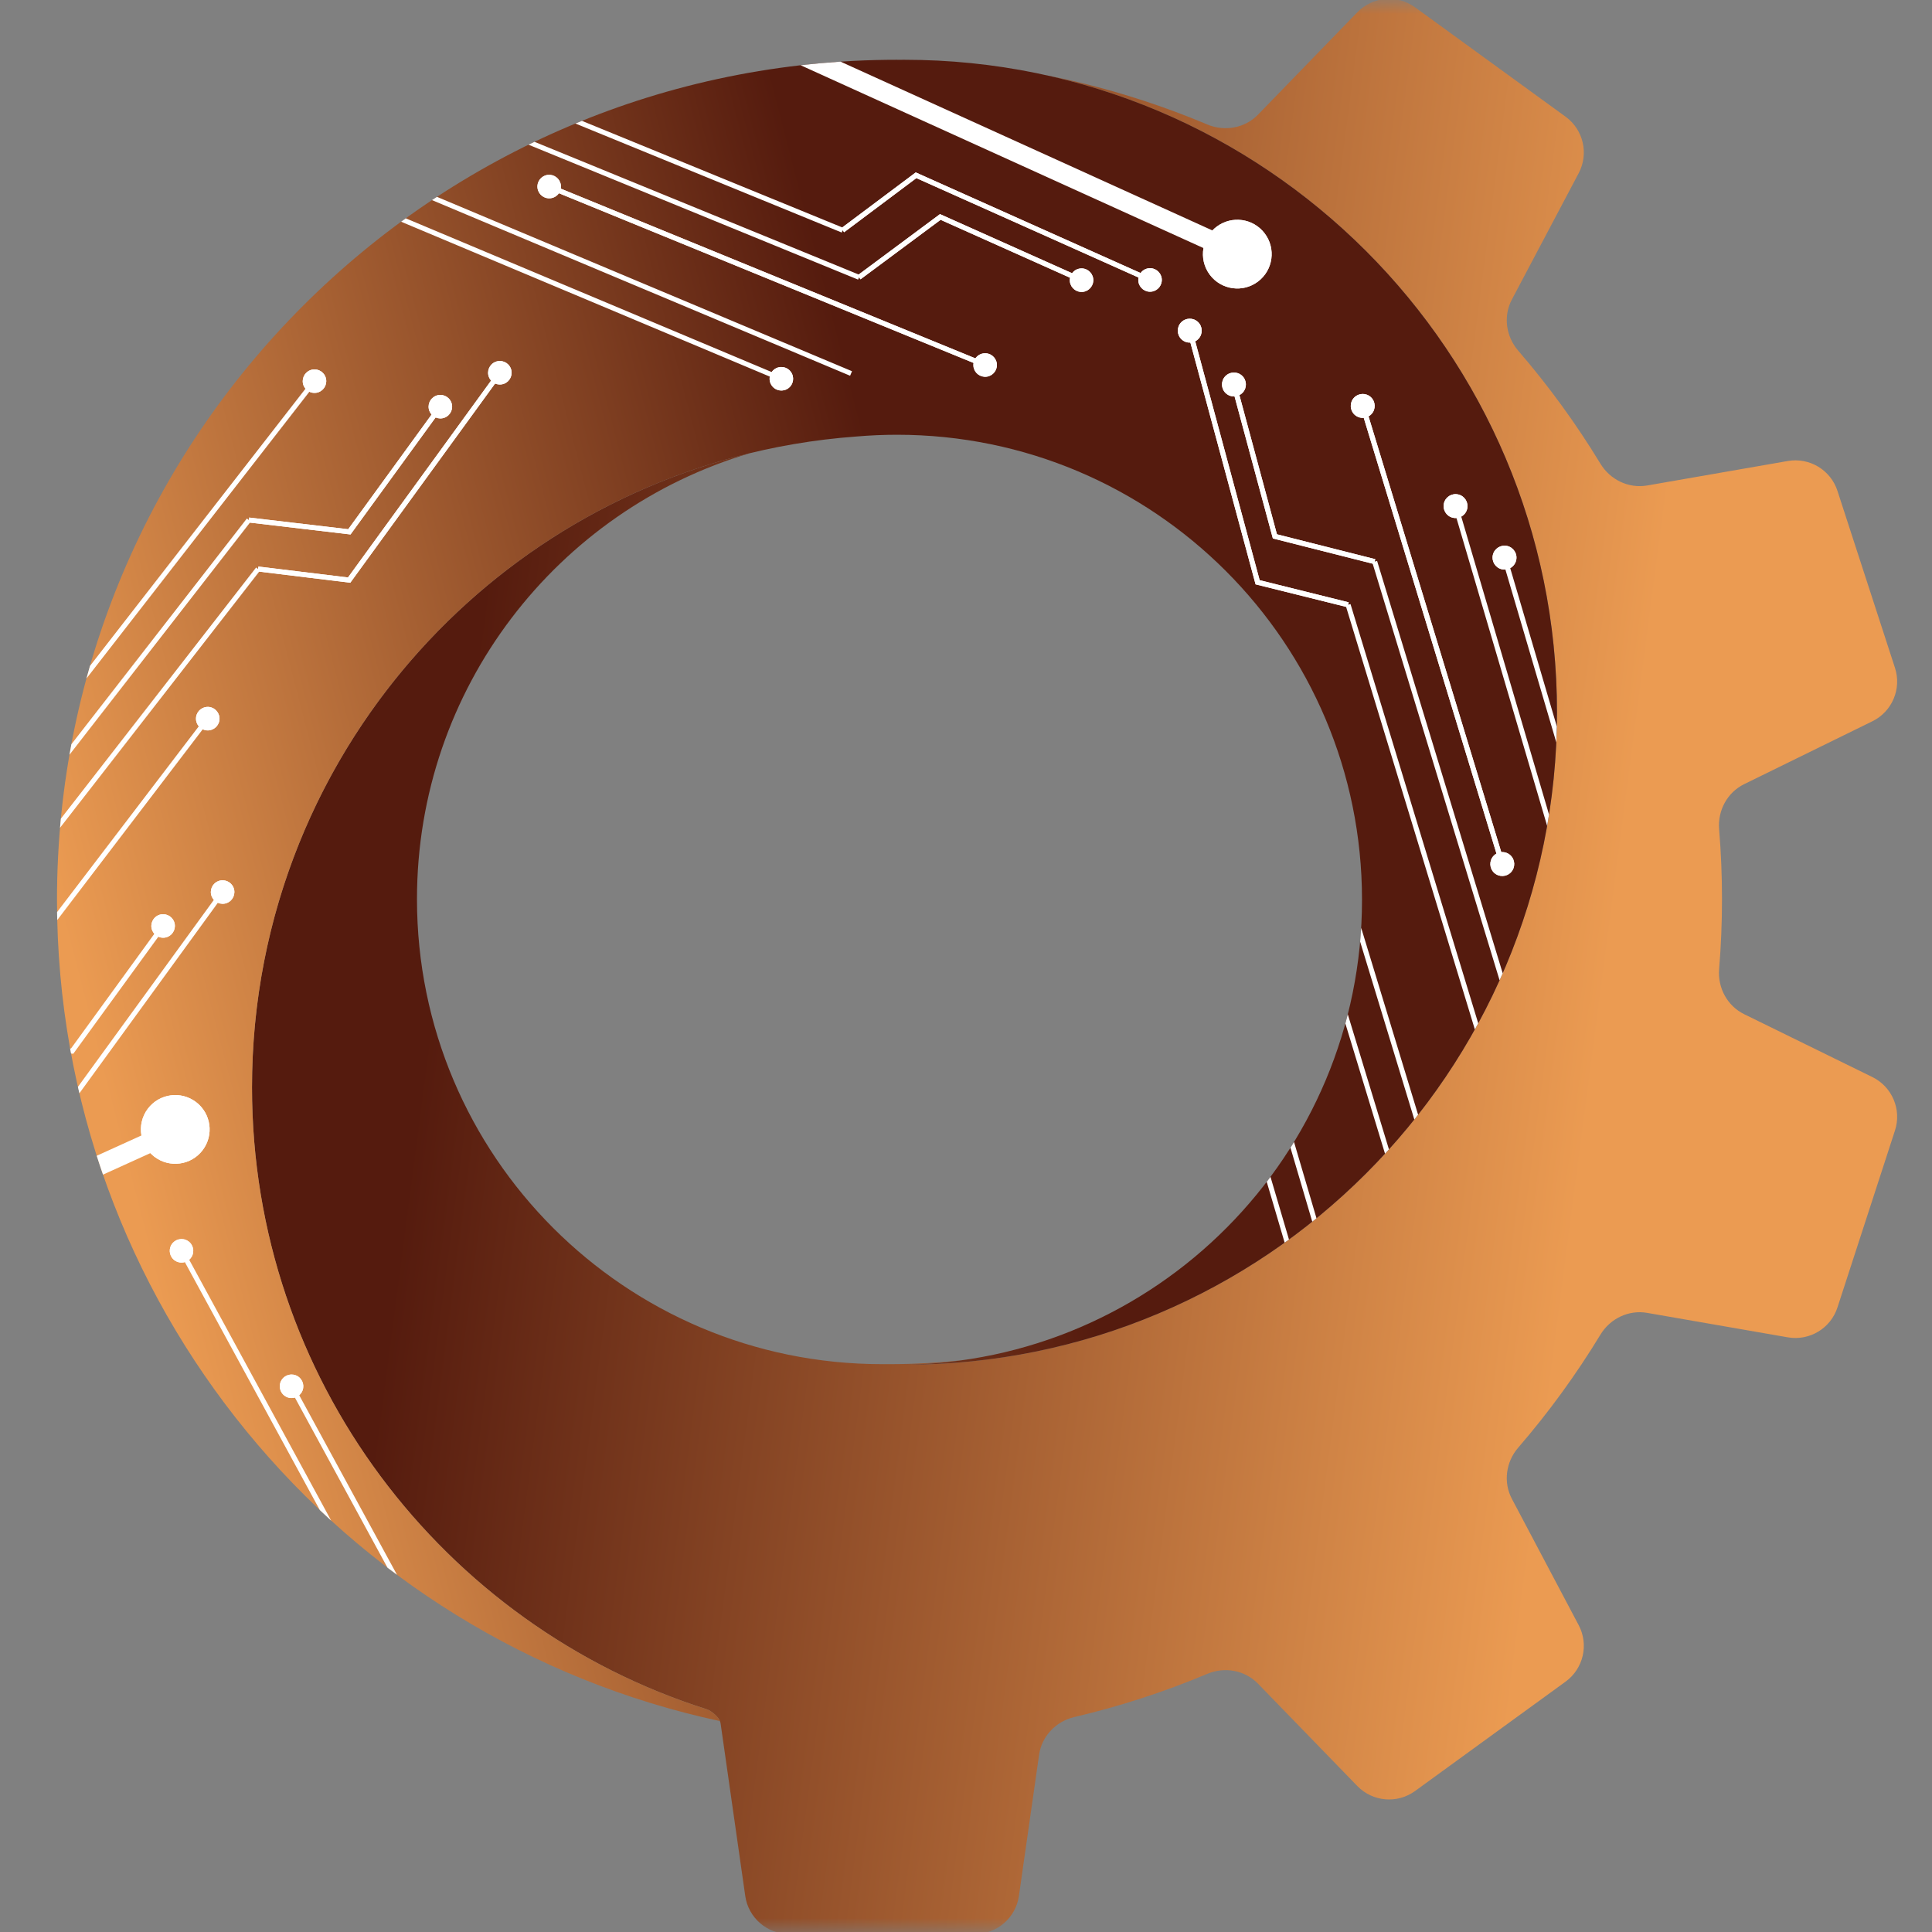 <?xml version="1.0" encoding="UTF-8"?> <svg xmlns="http://www.w3.org/2000/svg" width="70" height="70" viewBox="0 0 70 70" fill="none"><rect x="0" y="0" width="70" height="70" fill="#808080" stroke="none"/><mask id="mask0_147_303" style="mask-type:luminance" maskUnits="userSpaceOnUse" x="0" y="0" width="70" height="70"><path d="M70 0H0V70H70V0Z" fill="white"></path></mask><g mask="url(#mask0_147_303)"><path d="M27.175 16.419C16.819 18.932 9.13 28.265 9.13 39.394C9.13 49.954 16.054 58.898 25.61 61.931C25.783 61.986 26.05 62.231 26.084 62.358C26.097 62.388 26.106 62.419 26.11 62.453L27.002 68.695C27.115 69.484 27.791 70.071 28.589 70.071H35.331C36.128 70.071 36.804 69.484 36.917 68.695L37.648 63.58C37.744 62.904 38.259 62.368 38.924 62.212C40.587 61.822 42.198 61.296 43.744 60.646C44.373 60.382 45.105 60.513 45.58 61.003L49.178 64.711C49.733 65.284 50.625 65.361 51.27 64.892L56.724 60.929C57.369 60.46 57.572 59.588 57.199 58.883L54.779 54.307C54.46 53.705 54.561 52.969 55.007 52.452C56.109 51.175 57.107 49.805 57.987 48.356C58.341 47.773 59.009 47.451 59.68 47.568L64.776 48.454C65.562 48.591 66.329 48.129 66.575 47.37L68.659 40.959C68.905 40.2 68.556 39.376 67.84 39.024L63.193 36.745C62.582 36.445 62.231 35.791 62.287 35.113C62.356 34.277 62.391 33.432 62.391 32.578C62.391 31.725 62.356 30.88 62.287 30.044C62.231 29.366 62.582 28.712 63.193 28.412L67.84 26.133C68.556 25.782 68.905 24.957 68.659 24.199L66.575 17.787C66.329 17.028 65.562 16.566 64.776 16.703L59.681 17.59C59.009 17.706 58.341 17.384 57.987 16.802C57.107 15.352 56.109 13.982 55.007 12.705C54.561 12.188 54.46 11.453 54.779 10.85L57.199 6.274C57.572 5.569 57.369 4.697 56.724 4.228L51.27 0.265C50.625 -0.204 49.733 -0.127 49.178 0.446L45.58 4.154C45.105 4.644 44.373 4.775 43.744 4.511C41.891 3.731 39.944 3.13 37.924 2.729C48.503 5.08 56.413 14.52 56.413 25.807C56.413 38.864 45.828 49.448 32.771 49.448C32.746 49.448 32.722 49.448 32.697 49.448C32.673 49.448 32.648 49.448 32.624 49.448C33.411 49.442 34.186 49.382 34.945 49.272C34.053 49.374 33.147 49.426 32.228 49.426C32.178 49.426 32.13 49.426 32.08 49.426C32.039 49.426 31.997 49.426 31.956 49.426C22.651 49.426 15.108 41.883 15.108 32.578C15.108 24.934 20.199 18.479 27.175 16.419Z" fill="url(#paint0_linear_147_303)"></path><path d="M32.772 49.448C45.829 49.448 56.413 38.864 56.413 25.807C56.413 12.75 45.829 2.166 32.772 2.166C32.681 2.166 32.591 2.166 32.5 2.167V2.166C15.691 2.166 2.065 15.792 2.065 32.6C2.065 47.208 12.357 59.412 26.085 62.358C26.051 62.231 25.784 61.986 25.611 61.931C16.055 58.898 9.131 49.954 9.131 39.394C9.131 26.921 18.789 16.705 31.034 15.815C31.517 15.774 32.006 15.752 32.5 15.752C41.805 15.752 49.348 23.296 49.348 32.6C49.348 41.864 41.872 49.381 32.625 49.448C32.674 49.448 32.723 49.448 32.772 49.448Z" fill="url(#paint1_linear_147_303)"></path><path d="M28.649 13.466C28.507 13.278 28.24 13.242 28.052 13.384C28.016 13.412 27.985 13.444 27.96 13.48C27.925 13.53 27.902 13.586 27.891 13.645C27.87 13.759 27.895 13.882 27.971 13.982C28.113 14.169 28.381 14.206 28.568 14.063C28.756 13.921 28.792 13.653 28.649 13.466Z" fill="white"></path><path d="M39.15 10.233L38.769 10.062L34.08 7.964L31.178 10.12L31.125 10.048L31.071 9.976L31.112 9.946L34.057 7.758L38.843 9.899L39.223 10.069L39.15 10.233Z" fill="white"></path><path d="M41.632 10.225L41.251 10.055L33.202 6.453L30.585 8.414L30.531 8.342L30.477 8.27L30.518 8.24L33.179 6.247L41.324 9.892L41.705 10.062L41.632 10.225Z" fill="white"></path><path d="M39.245 10.574C39.011 10.606 38.796 10.442 38.765 10.209C38.758 10.159 38.76 10.11 38.77 10.063C38.783 10.003 38.808 9.948 38.843 9.899C38.909 9.809 39.01 9.745 39.13 9.729C39.363 9.697 39.578 9.861 39.609 10.094C39.641 10.327 39.478 10.542 39.245 10.574Z" fill="white"></path><path d="M41.726 10.566C41.493 10.598 41.278 10.434 41.246 10.201C41.239 10.151 41.242 10.102 41.251 10.055C41.264 9.995 41.289 9.94 41.325 9.892C41.391 9.802 41.492 9.737 41.611 9.721C41.844 9.689 42.059 9.853 42.091 10.086C42.123 10.319 41.959 10.534 41.726 10.566Z" fill="white"></path><path d="M35.751 13.648C35.517 13.679 35.303 13.516 35.27 13.283C35.264 13.237 35.266 13.193 35.273 13.15C35.284 13.09 35.308 13.034 35.341 12.984C35.407 12.889 35.511 12.82 35.636 12.803C35.869 12.771 36.084 12.935 36.116 13.168C36.147 13.401 35.984 13.616 35.751 13.648Z" fill="white"></path><path d="M19.955 7.182C19.722 7.214 19.507 7.05 19.476 6.817C19.444 6.584 19.607 6.369 19.841 6.337C20.074 6.306 20.289 6.469 20.321 6.702C20.327 6.748 20.326 6.792 20.318 6.835C20.307 6.895 20.284 6.951 20.25 7.001C20.184 7.097 20.08 7.165 19.955 7.182Z" fill="white"></path><path d="M19.932 6.677L20.318 6.835L35.342 12.985L35.728 13.142L35.66 13.308L35.274 13.15L20.25 7.001L19.864 6.843" fill="white"></path><path d="M44.408 9.528C44.498 9.645 44.623 9.713 44.758 9.732C44.894 9.75 45.032 9.718 45.15 9.629C45.267 9.54 45.335 9.415 45.354 9.279C45.372 9.144 45.34 9.005 45.251 8.888C45.162 8.771 45.037 8.703 44.901 8.684C44.766 8.666 44.627 8.698 44.51 8.786C44.393 8.876 44.325 9.001 44.306 9.136C44.288 9.271 44.32 9.41 44.408 9.528L43.838 9.961C43.619 9.672 43.545 9.319 43.605 8.988C43.647 8.753 43.756 8.53 43.928 8.349C43.974 8.302 44.023 8.257 44.077 8.216C44.625 7.801 45.405 7.907 45.821 8.455C46.237 9.003 46.13 9.783 45.583 10.199C45.035 10.615 44.255 10.508 43.838 9.961L44.408 9.528Z" fill="white"></path><path d="M5.929 40.601C6.018 40.484 6.143 40.416 6.279 40.397C6.414 40.379 6.553 40.411 6.67 40.5C6.787 40.589 6.855 40.714 6.874 40.85C6.892 40.985 6.86 41.124 6.772 41.241C6.682 41.358 6.557 41.426 6.422 41.445C6.287 41.463 6.148 41.431 6.03 41.343C5.913 41.253 5.845 41.128 5.826 40.993C5.808 40.857 5.84 40.719 5.929 40.601L5.359 40.168C5.14 40.457 5.066 40.81 5.125 41.141C5.167 41.376 5.276 41.599 5.449 41.78C5.494 41.827 5.544 41.872 5.598 41.913C6.145 42.328 6.926 42.221 7.342 41.674C7.758 41.126 7.651 40.346 7.103 39.93C6.556 39.514 5.775 39.621 5.359 40.168L5.929 40.601Z" fill="white"></path><path d="M54.09 20.102C54.034 20.334 54.177 20.569 54.41 20.625C54.455 20.636 54.5 20.639 54.544 20.636C54.606 20.631 54.665 20.613 54.719 20.584C54.822 20.528 54.903 20.429 54.933 20.305C54.989 20.073 54.846 19.838 54.614 19.782C54.381 19.726 54.147 19.869 54.09 20.102Z" fill="white"></path><path d="M44.796 13.907L44.906 14.316L46.266 19.358L49.829 20.26L49.807 20.348L49.785 20.436L49.735 20.424L46.118 19.509L44.73 14.363L44.62 13.954L44.796 13.907Z" fill="white"></path><path d="M43.195 11.957L43.306 12.366L45.64 21.021L48.866 21.823L48.844 21.912L48.822 22L48.772 21.988L45.492 21.172L43.13 12.413L43.02 12.004L43.195 11.957Z" fill="white"></path><path d="M45.004 13.614C45.179 13.777 45.188 14.052 45.025 14.227C44.989 14.264 44.949 14.294 44.906 14.316C44.851 14.345 44.791 14.36 44.73 14.363C44.617 14.369 44.502 14.331 44.412 14.247C44.237 14.084 44.228 13.809 44.391 13.635C44.555 13.46 44.829 13.45 45.004 13.614Z" fill="white"></path><path d="M43.403 11.664C43.578 11.827 43.587 12.101 43.424 12.276C43.389 12.314 43.349 12.344 43.306 12.366C43.251 12.394 43.191 12.41 43.13 12.413C43.017 12.419 42.901 12.381 42.812 12.297C42.636 12.134 42.627 11.859 42.791 11.684C42.954 11.509 43.228 11.5 43.403 11.664Z" fill="white"></path><path d="M49.67 14.391C49.845 14.554 49.854 14.828 49.691 15.004C49.659 15.037 49.623 15.065 49.584 15.086C49.53 15.117 49.471 15.134 49.41 15.139C49.292 15.149 49.171 15.111 49.078 15.024C48.903 14.861 48.894 14.586 49.057 14.412C49.221 14.237 49.495 14.227 49.67 14.391Z" fill="white"></path><path d="M54.726 30.989C54.901 31.153 54.91 31.427 54.747 31.602C54.584 31.777 54.309 31.786 54.135 31.623C53.96 31.459 53.95 31.185 54.114 31.01C54.145 30.976 54.181 30.948 54.22 30.927C54.274 30.897 54.334 30.879 54.394 30.874C54.512 30.864 54.633 30.902 54.726 30.989Z" fill="white"></path><path d="M54.344 31.332L54.22 30.927L49.411 15.139L49.287 14.734L49.461 14.681L49.585 15.086L54.394 30.874L54.518 31.279" fill="white"></path><path d="M52.316 18.235C52.26 18.468 52.403 18.702 52.635 18.758C52.681 18.769 52.726 18.773 52.77 18.769C52.831 18.765 52.891 18.747 52.944 18.718C53.048 18.661 53.128 18.563 53.158 18.439C53.215 18.206 53.072 17.972 52.839 17.916C52.606 17.859 52.372 18.002 52.316 18.235Z" fill="white"></path><path d="M7.95 26.093C7.92 26.326 7.706 26.491 7.472 26.461C7.427 26.455 7.384 26.443 7.345 26.424C7.29 26.398 7.242 26.361 7.203 26.315C7.127 26.227 7.088 26.108 7.104 25.984C7.134 25.75 7.348 25.585 7.581 25.615C7.815 25.645 7.98 25.859 7.95 26.093Z" fill="white"></path><path d="M15.883 14.683L15.638 15.02L12.617 19.175L9.027 18.752L9.016 18.841L9.006 18.93L9.056 18.936L12.7 19.365L15.783 15.125L16.027 14.788L15.883 14.683Z" fill="white"></path><path d="M18.039 13.453L17.793 13.79L12.609 20.923L9.362 20.527L9.352 20.616L9.341 20.705L9.391 20.711L12.692 21.114L17.938 13.896L18.183 13.558L18.039 13.453Z" fill="white"></path><path d="M15.794 14.34C15.576 14.429 15.471 14.678 15.56 14.896C15.579 14.943 15.605 14.984 15.637 15.02C15.678 15.065 15.727 15.101 15.782 15.125C15.884 15.17 16.004 15.175 16.115 15.13C16.334 15.041 16.439 14.793 16.35 14.575C16.261 14.356 16.012 14.252 15.794 14.34Z" fill="white"></path><path d="M17.95 13.111C17.732 13.199 17.627 13.448 17.716 13.666C17.735 13.713 17.762 13.755 17.793 13.79C17.834 13.835 17.884 13.871 17.938 13.895C18.04 13.941 18.16 13.946 18.271 13.9C18.49 13.812 18.595 13.563 18.506 13.345C18.417 13.127 18.168 13.022 17.95 13.111Z" fill="white"></path><path d="M11.235 13.415C11.017 13.504 10.912 13.752 11 13.971C11.018 14.013 11.041 14.051 11.069 14.084C11.108 14.131 11.156 14.168 11.21 14.194C11.315 14.244 11.44 14.252 11.556 14.205C11.774 14.116 11.879 13.867 11.79 13.649C11.701 13.431 11.453 13.326 11.235 13.415Z" fill="white"></path><path d="M5.749 33.155C5.531 33.243 5.426 33.492 5.515 33.71C5.534 33.757 5.56 33.799 5.592 33.834C5.633 33.88 5.683 33.915 5.737 33.939C5.839 33.985 5.959 33.99 6.07 33.944C6.289 33.856 6.394 33.607 6.305 33.389C6.216 33.171 5.967 33.066 5.749 33.155Z" fill="white"></path><path d="M7.905 31.926C7.687 32.014 7.582 32.263 7.671 32.481C7.69 32.528 7.717 32.569 7.748 32.605C7.789 32.651 7.839 32.686 7.893 32.71C7.995 32.755 8.115 32.761 8.227 32.715C8.445 32.627 8.55 32.378 8.461 32.16C8.372 31.942 8.123 31.837 7.905 31.926Z" fill="white"></path><path d="M10.341 50.591C10.14 50.469 10.076 50.206 10.199 50.005C10.322 49.804 10.585 49.741 10.785 49.864C10.986 49.987 11.05 50.249 10.927 50.45C10.903 50.489 10.874 50.523 10.841 50.551C10.795 50.591 10.741 50.62 10.684 50.636C10.572 50.669 10.448 50.657 10.341 50.591Z" fill="white"></path><path d="M6.354 45.683C6.153 45.56 6.09 45.298 6.213 45.097C6.336 44.896 6.598 44.833 6.799 44.956C7 45.078 7.063 45.341 6.94 45.542C6.917 45.581 6.888 45.614 6.855 45.643C6.808 45.683 6.755 45.711 6.697 45.728C6.586 45.761 6.461 45.749 6.354 45.683Z" fill="white"></path><path fill-rule="evenodd" clip-rule="evenodd" d="M50.324 41.644C50.277 41.697 50.23 41.749 50.182 41.801L48.745 37.083C48.776 36.972 48.805 36.861 48.833 36.749L50.324 41.644ZM51.244 40.563C51.29 40.505 51.336 40.447 51.381 40.389L49.318 33.616C49.308 33.783 49.295 33.951 49.28 34.117L51.244 40.563ZM47.699 44.141L47.71 44.132C47.655 44.176 47.601 44.22 47.546 44.264L46.756 41.583C46.799 41.514 46.842 41.446 46.885 41.376L47.699 44.141ZM46.702 44.91L46.032 42.638C45.987 42.699 45.942 42.759 45.896 42.819L46.545 45.023C46.598 44.986 46.65 44.948 46.702 44.91ZM53.437 37.299L48.772 21.988L45.492 21.172L43.13 12.413C43.016 12.419 42.901 12.381 42.811 12.297C42.636 12.134 42.627 11.86 42.79 11.684C42.954 11.51 43.228 11.5 43.403 11.664C43.578 11.827 43.587 12.101 43.424 12.276C43.389 12.314 43.349 12.344 43.305 12.366L45.639 21.021L48.866 21.824L48.844 21.912L48.931 21.886L53.559 37.077C53.519 37.151 53.478 37.225 53.437 37.299ZM54.333 35.518C54.371 35.433 54.408 35.349 54.446 35.264L49.894 20.321L49.807 20.348L49.829 20.26L46.266 19.359L44.906 14.316C44.949 14.294 44.989 14.264 45.024 14.226C45.188 14.051 45.178 13.777 45.004 13.614C44.829 13.45 44.554 13.46 44.391 13.635C44.228 13.809 44.237 14.084 44.412 14.247C44.501 14.331 44.617 14.369 44.73 14.363L46.118 19.509L49.735 20.424L54.333 35.518ZM56.056 29.924C56.08 29.787 56.103 29.65 56.124 29.512L52.944 18.718C53.048 18.661 53.128 18.563 53.158 18.439C53.215 18.206 53.072 17.972 52.839 17.916C52.606 17.859 52.372 18.003 52.316 18.235C52.26 18.468 52.403 18.702 52.635 18.758C52.681 18.769 52.726 18.773 52.77 18.769L56.056 29.924ZM56.388 26.898C56.397 26.706 56.403 26.513 56.407 26.32L54.718 20.584C54.822 20.528 54.902 20.429 54.932 20.305C54.989 20.073 54.846 19.838 54.613 19.782C54.38 19.726 54.146 19.869 54.09 20.102C54.034 20.334 54.176 20.569 54.409 20.625C54.454 20.636 54.5 20.639 54.544 20.636L56.388 26.898ZM29.008 2.364C29.486 2.309 29.968 2.266 30.453 2.233L43.928 8.349C43.973 8.302 44.023 8.257 44.077 8.216C44.625 7.801 45.405 7.907 45.821 8.455C46.237 9.003 46.13 9.783 45.582 10.199C45.035 10.615 44.254 10.508 43.838 9.961C43.619 9.672 43.545 9.319 43.604 8.988L29.008 2.364ZM21.085 4.379C21.006 4.411 20.927 4.443 20.849 4.476L30.497 8.425L30.531 8.342L30.585 8.414L33.202 6.453L41.251 10.055C41.241 10.102 41.239 10.151 41.246 10.201C41.278 10.434 41.492 10.598 41.725 10.566C41.959 10.534 42.122 10.319 42.091 10.086C42.059 9.853 41.844 9.689 41.611 9.721C41.491 9.737 41.39 9.801 41.324 9.892L33.179 6.247L30.518 8.24L21.085 4.379ZM19.365 5.138C19.293 5.173 19.221 5.208 19.149 5.243L31.091 10.131L31.125 10.048L31.178 10.12L34.08 7.964L38.769 10.063C38.76 10.109 38.757 10.159 38.764 10.209C38.796 10.442 39.011 10.605 39.244 10.574C39.477 10.542 39.641 10.327 39.609 10.094C39.578 9.861 39.363 9.697 39.129 9.729C39.01 9.745 38.909 9.809 38.843 9.899L34.058 7.758L31.112 9.946L19.365 5.138ZM15.832 7.132C15.772 7.171 15.712 7.211 15.652 7.25L30.801 13.614L30.87 13.45L15.832 7.132ZM14.702 7.91C14.645 7.95 14.589 7.991 14.533 8.033L27.891 13.645C27.87 13.759 27.895 13.882 27.971 13.981C28.113 14.169 28.381 14.206 28.568 14.063C28.756 13.921 28.792 13.653 28.649 13.466C28.507 13.278 28.24 13.242 28.052 13.384C28.016 13.412 27.985 13.444 27.96 13.48L14.702 7.91ZM3.26 24.127C3.216 24.279 3.174 24.431 3.132 24.584L11.209 14.194C11.314 14.244 11.439 14.252 11.555 14.205C11.773 14.116 11.878 13.867 11.79 13.649C11.701 13.431 11.452 13.326 11.234 13.415C11.016 13.504 10.911 13.752 10.999 13.971C11.017 14.013 11.04 14.051 11.068 14.084L3.26 24.127ZM2.586 26.966C2.562 27.093 2.539 27.219 2.517 27.346L9.056 18.935L12.7 19.365L15.782 15.125C15.884 15.17 16.004 15.175 16.115 15.13C16.334 15.041 16.439 14.792 16.35 14.575C16.261 14.356 16.012 14.251 15.794 14.34C15.576 14.429 15.471 14.678 15.56 14.896C15.579 14.943 15.605 14.984 15.637 15.02L12.617 19.175L9.026 18.752L9.016 18.841L8.945 18.786L2.586 26.966ZM2.205 29.662C2.195 29.771 2.185 29.881 2.175 29.992L9.391 20.711L12.691 21.113L17.938 13.896C18.04 13.941 18.159 13.946 18.271 13.901C18.489 13.812 18.594 13.563 18.505 13.345C18.417 13.127 18.168 13.022 17.95 13.111C17.732 13.199 17.627 13.448 17.715 13.666C17.735 13.713 17.761 13.755 17.793 13.79L12.608 20.923L9.362 20.527L9.351 20.616L9.28 20.561L2.205 29.662ZM2.068 33.047C2.07 33.143 2.072 33.239 2.074 33.335L7.345 26.424C7.384 26.442 7.427 26.455 7.472 26.461C7.706 26.491 7.92 26.326 7.95 26.093C7.98 25.859 7.815 25.645 7.581 25.615C7.348 25.585 7.134 25.75 7.104 25.984C7.088 26.108 7.127 26.227 7.203 26.315L2.068 33.047ZM2.546 38.016L2.551 38.045C2.556 38.075 2.561 38.104 2.567 38.133L2.574 38.17L2.655 38.18L5.737 33.94C5.84 33.985 5.959 33.99 6.071 33.945C6.289 33.856 6.394 33.607 6.305 33.389C6.216 33.171 5.968 33.066 5.749 33.155C5.531 33.244 5.426 33.492 5.515 33.711C5.534 33.757 5.561 33.799 5.592 33.834L2.572 37.99L2.54 37.986L2.546 38.016ZM2.823 39.38C2.841 39.458 2.858 39.535 2.877 39.611L7.893 32.71C7.995 32.755 8.115 32.761 8.226 32.715C8.444 32.627 8.549 32.378 8.461 32.16C8.372 31.942 8.123 31.837 7.905 31.925C7.687 32.014 7.582 32.263 7.671 32.481C7.69 32.528 7.716 32.569 7.748 32.605L2.823 39.38ZM3.504 41.876C3.577 42.105 3.653 42.332 3.732 42.559L5.448 41.78C5.493 41.827 5.543 41.871 5.597 41.913C6.145 42.328 6.925 42.221 7.341 41.674C7.757 41.126 7.65 40.346 7.103 39.93C6.555 39.514 5.774 39.621 5.358 40.168C5.139 40.457 5.065 40.81 5.124 41.14L3.504 41.876ZM11.589 54.714C11.725 54.843 11.862 54.97 12.001 55.097L6.855 45.643C6.887 45.614 6.916 45.581 6.94 45.541C7.063 45.341 7 45.078 6.799 44.956C6.598 44.833 6.336 44.896 6.213 45.097C6.09 45.298 6.153 45.56 6.354 45.683C6.461 45.748 6.586 45.761 6.697 45.728L11.589 54.714ZM14.038 56.798C14.153 56.886 14.268 56.973 14.384 57.058L10.841 50.551C10.874 50.523 10.903 50.489 10.927 50.45C11.05 50.249 10.987 49.987 10.786 49.864C10.585 49.741 10.322 49.804 10.2 50.005C10.077 50.206 10.14 50.469 10.341 50.591C10.448 50.657 10.572 50.669 10.684 50.636L14.038 56.798ZM35.271 13.283C35.303 13.516 35.517 13.679 35.751 13.648C35.984 13.616 36.148 13.401 36.116 13.168C36.084 12.935 35.869 12.771 35.636 12.803C35.512 12.82 35.407 12.889 35.342 12.985L20.317 6.835C20.325 6.792 20.326 6.748 20.32 6.703C20.288 6.469 20.073 6.306 19.84 6.338C19.607 6.369 19.443 6.584 19.475 6.817C19.507 7.051 19.722 7.214 19.955 7.182C20.079 7.165 20.184 7.097 20.249 7.001L35.274 13.15C35.266 13.193 35.265 13.237 35.271 13.283ZM49.691 15.003C49.854 14.828 49.845 14.554 49.67 14.39C49.495 14.227 49.221 14.236 49.057 14.411C48.894 14.586 48.903 14.86 49.078 15.024C49.171 15.111 49.293 15.149 49.411 15.139L54.22 30.927C54.181 30.948 54.146 30.976 54.114 31.01C53.951 31.185 53.96 31.459 54.135 31.623C54.31 31.786 54.584 31.777 54.747 31.602C54.911 31.427 54.901 31.153 54.727 30.989C54.633 30.902 54.512 30.864 54.394 30.874L49.585 15.086C49.623 15.065 49.659 15.037 49.691 15.003Z" fill="white"></path></g><defs><linearGradient id="paint0_linear_147_303" x1="15.642" y1="36.065" x2="57.407" y2="41.514" gradientUnits="userSpaceOnUse"><stop stop-color="#551B0E"></stop><stop offset="1" stop-color="#EB9B52"></stop></linearGradient><linearGradient id="paint1_linear_147_303" x1="4.712" y1="42.892" x2="51.343" y2="30.828" gradientUnits="userSpaceOnUse"><stop stop-color="#EB9B52"></stop><stop offset="0.677" stop-color="#551B0E"></stop></linearGradient></defs></svg> 